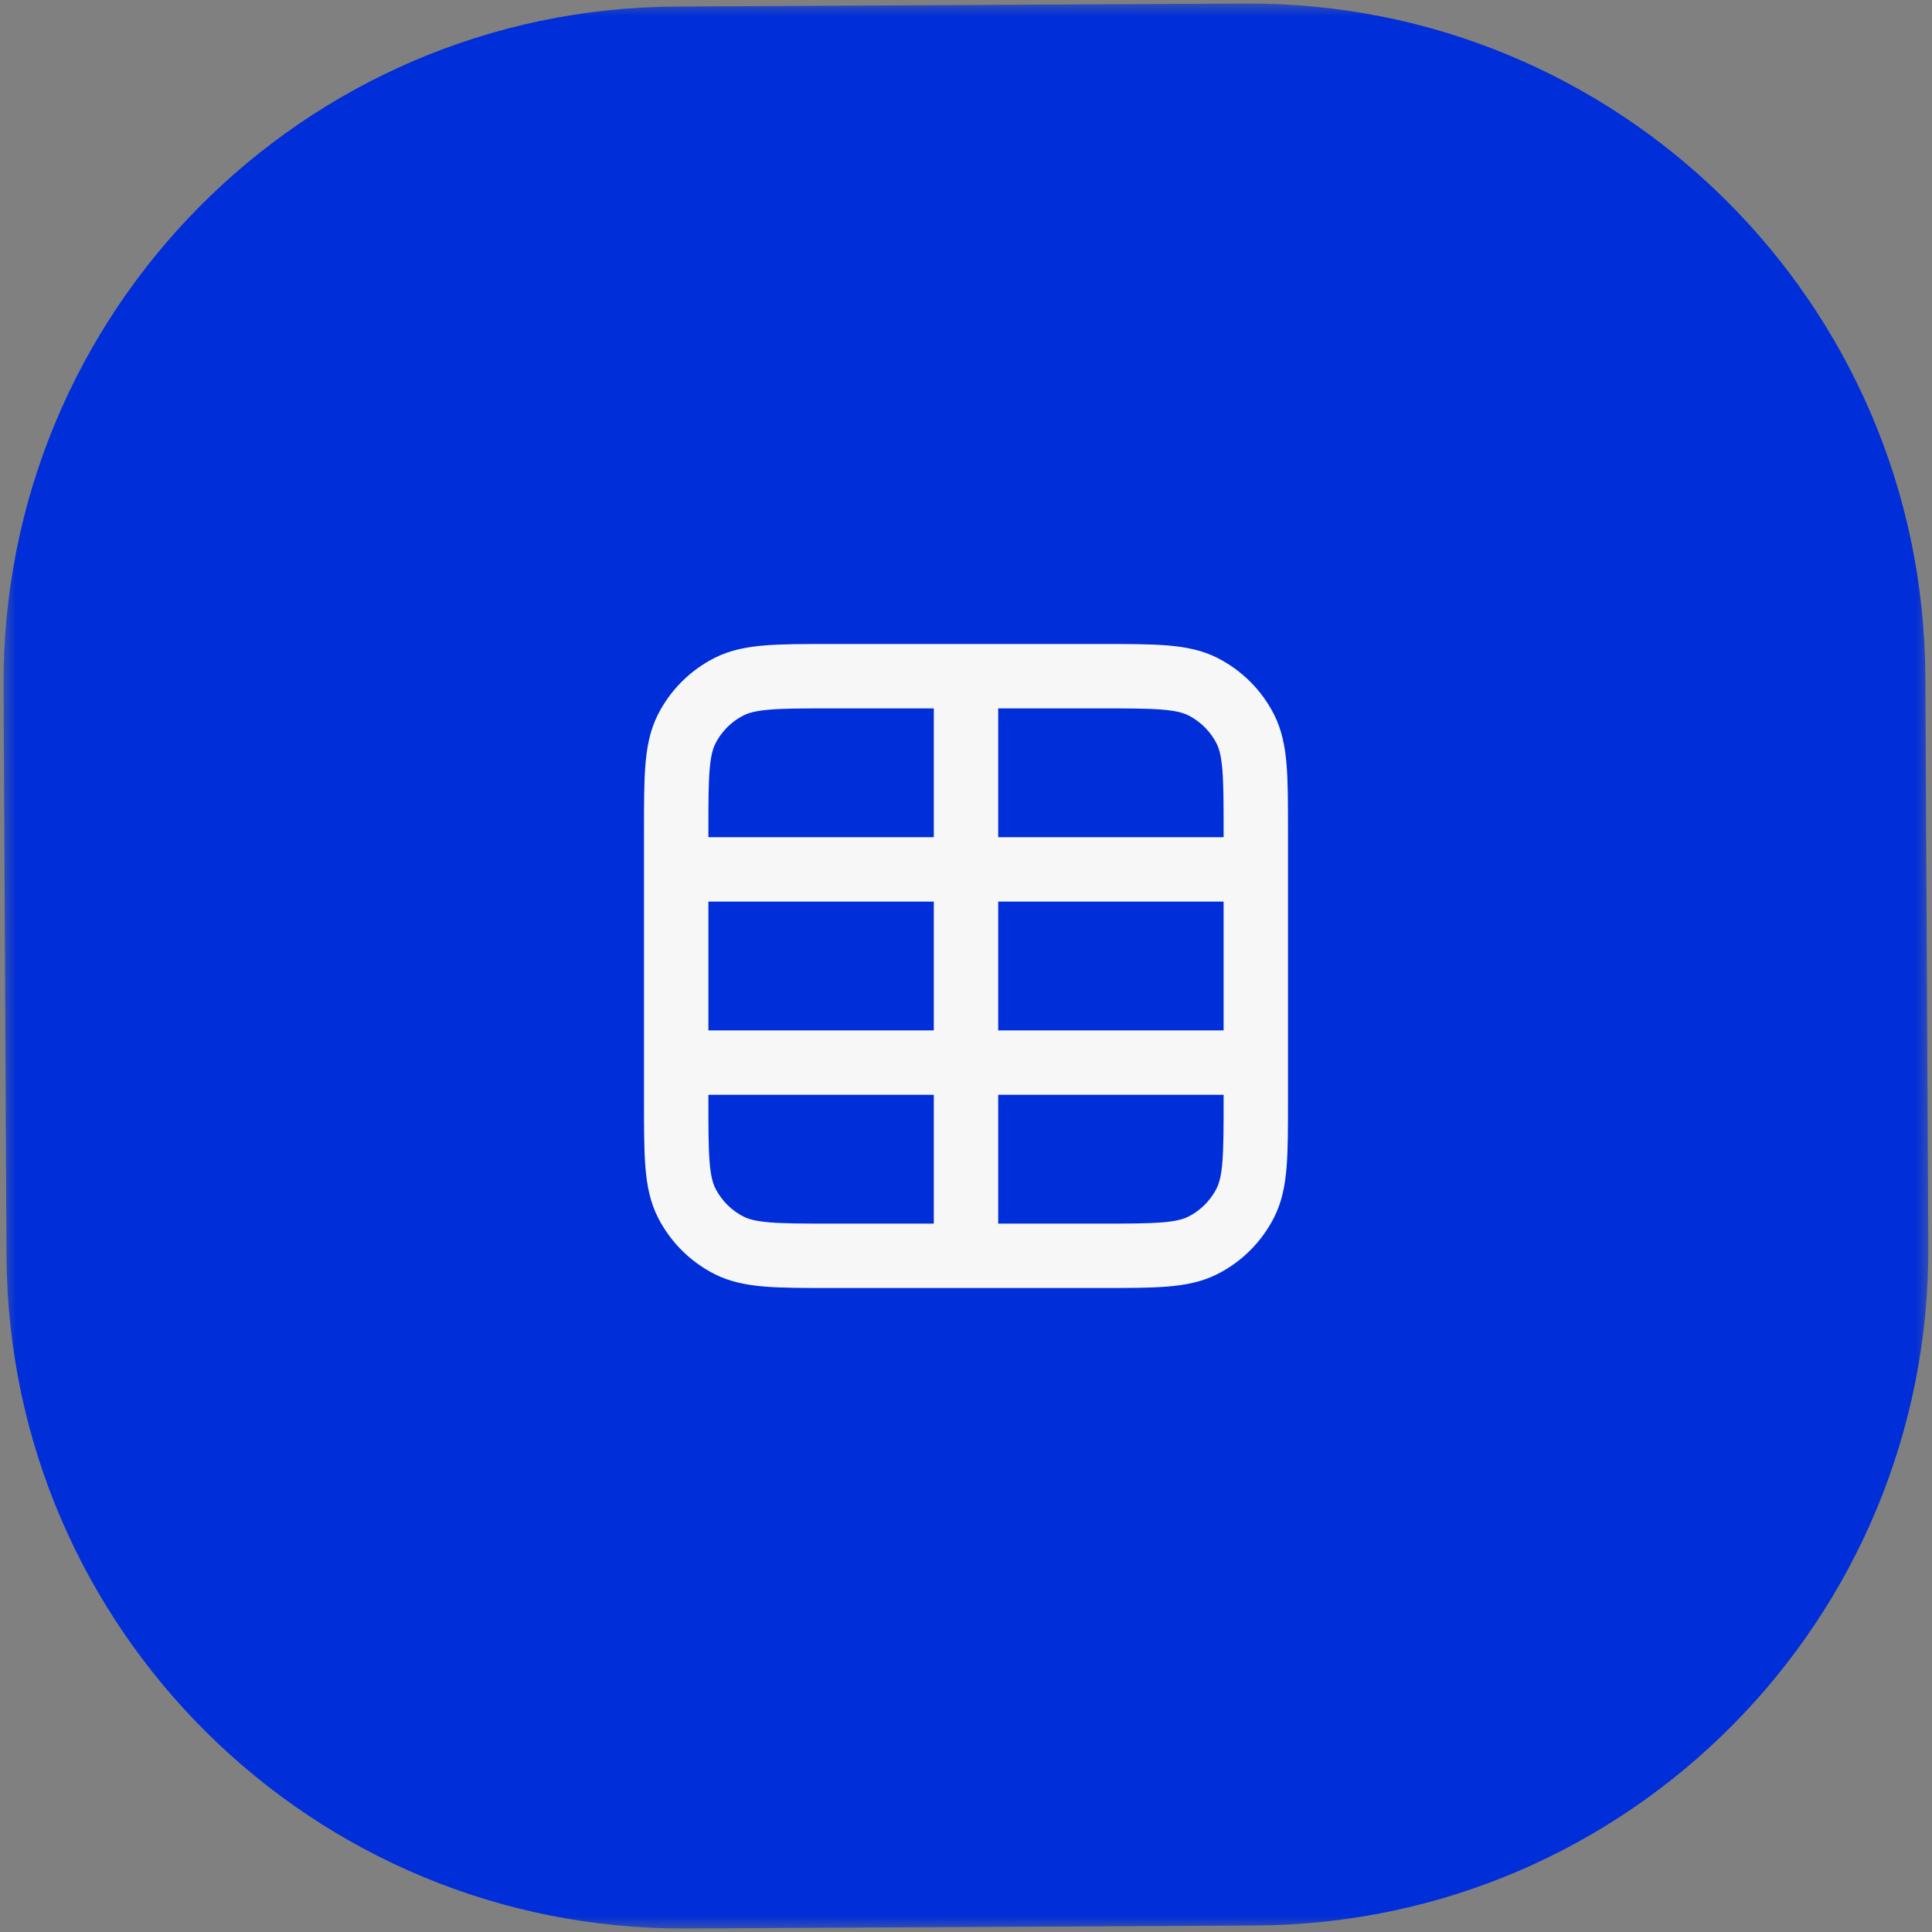 <?xml version="1.0" encoding="UTF-8"?> <svg xmlns="http://www.w3.org/2000/svg" width="60" height="60" viewBox="0 0 60 60" fill="none"><rect x="0" y="0" width="60" height="60" fill="#808080" stroke="none"/> <g clip-path="url(#clip0_214_100)"> <mask id="mask0_214_100" style="mask-type:luminance" maskUnits="userSpaceOnUse" x="0" y="0" width="60" height="60"> <path d="M60 0H0V60H60V0Z" fill="white"></path> </mask> <g mask="url(#mask0_214_100)"> <path d="M38.684 0.11L21 0.203C9.402 0.263 0.049 9.714 0.11 21.312L0.202 39.001C0.263 50.599 9.714 59.951 21.312 59.891L38.996 59.798C50.594 59.737 59.946 50.286 59.886 38.688L59.793 21C59.733 9.402 50.281 0.05 38.684 0.11Z" fill="#002ED8"></path> <path d="M21 27H39M21 33H39M30 21V39M25.8 21H34.2C35.88 21 36.72 21 37.362 21.327C37.926 21.615 38.385 22.073 38.673 22.638C39 23.28 39 24.12 39 25.8V34.2C39 35.88 39 36.72 38.673 37.362C38.385 37.926 37.926 38.385 37.362 38.673C36.72 39 35.88 39 34.2 39H25.8C24.12 39 23.28 39 22.638 38.673C22.073 38.385 21.615 37.926 21.327 37.362C21 36.72 21 35.88 21 34.2V25.8C21 24.12 21 23.28 21.327 22.638C21.615 22.073 22.073 21.615 22.638 21.327C23.28 21 24.12 21 25.8 21Z" stroke="#F7F7F7" stroke-width="2" stroke-linecap="round" stroke-linejoin="round"></path> </g> </g> <defs> <clipPath id="clip0_214_100"> <rect width="60" height="60" fill="white"></rect> </clipPath> </defs> </svg> 